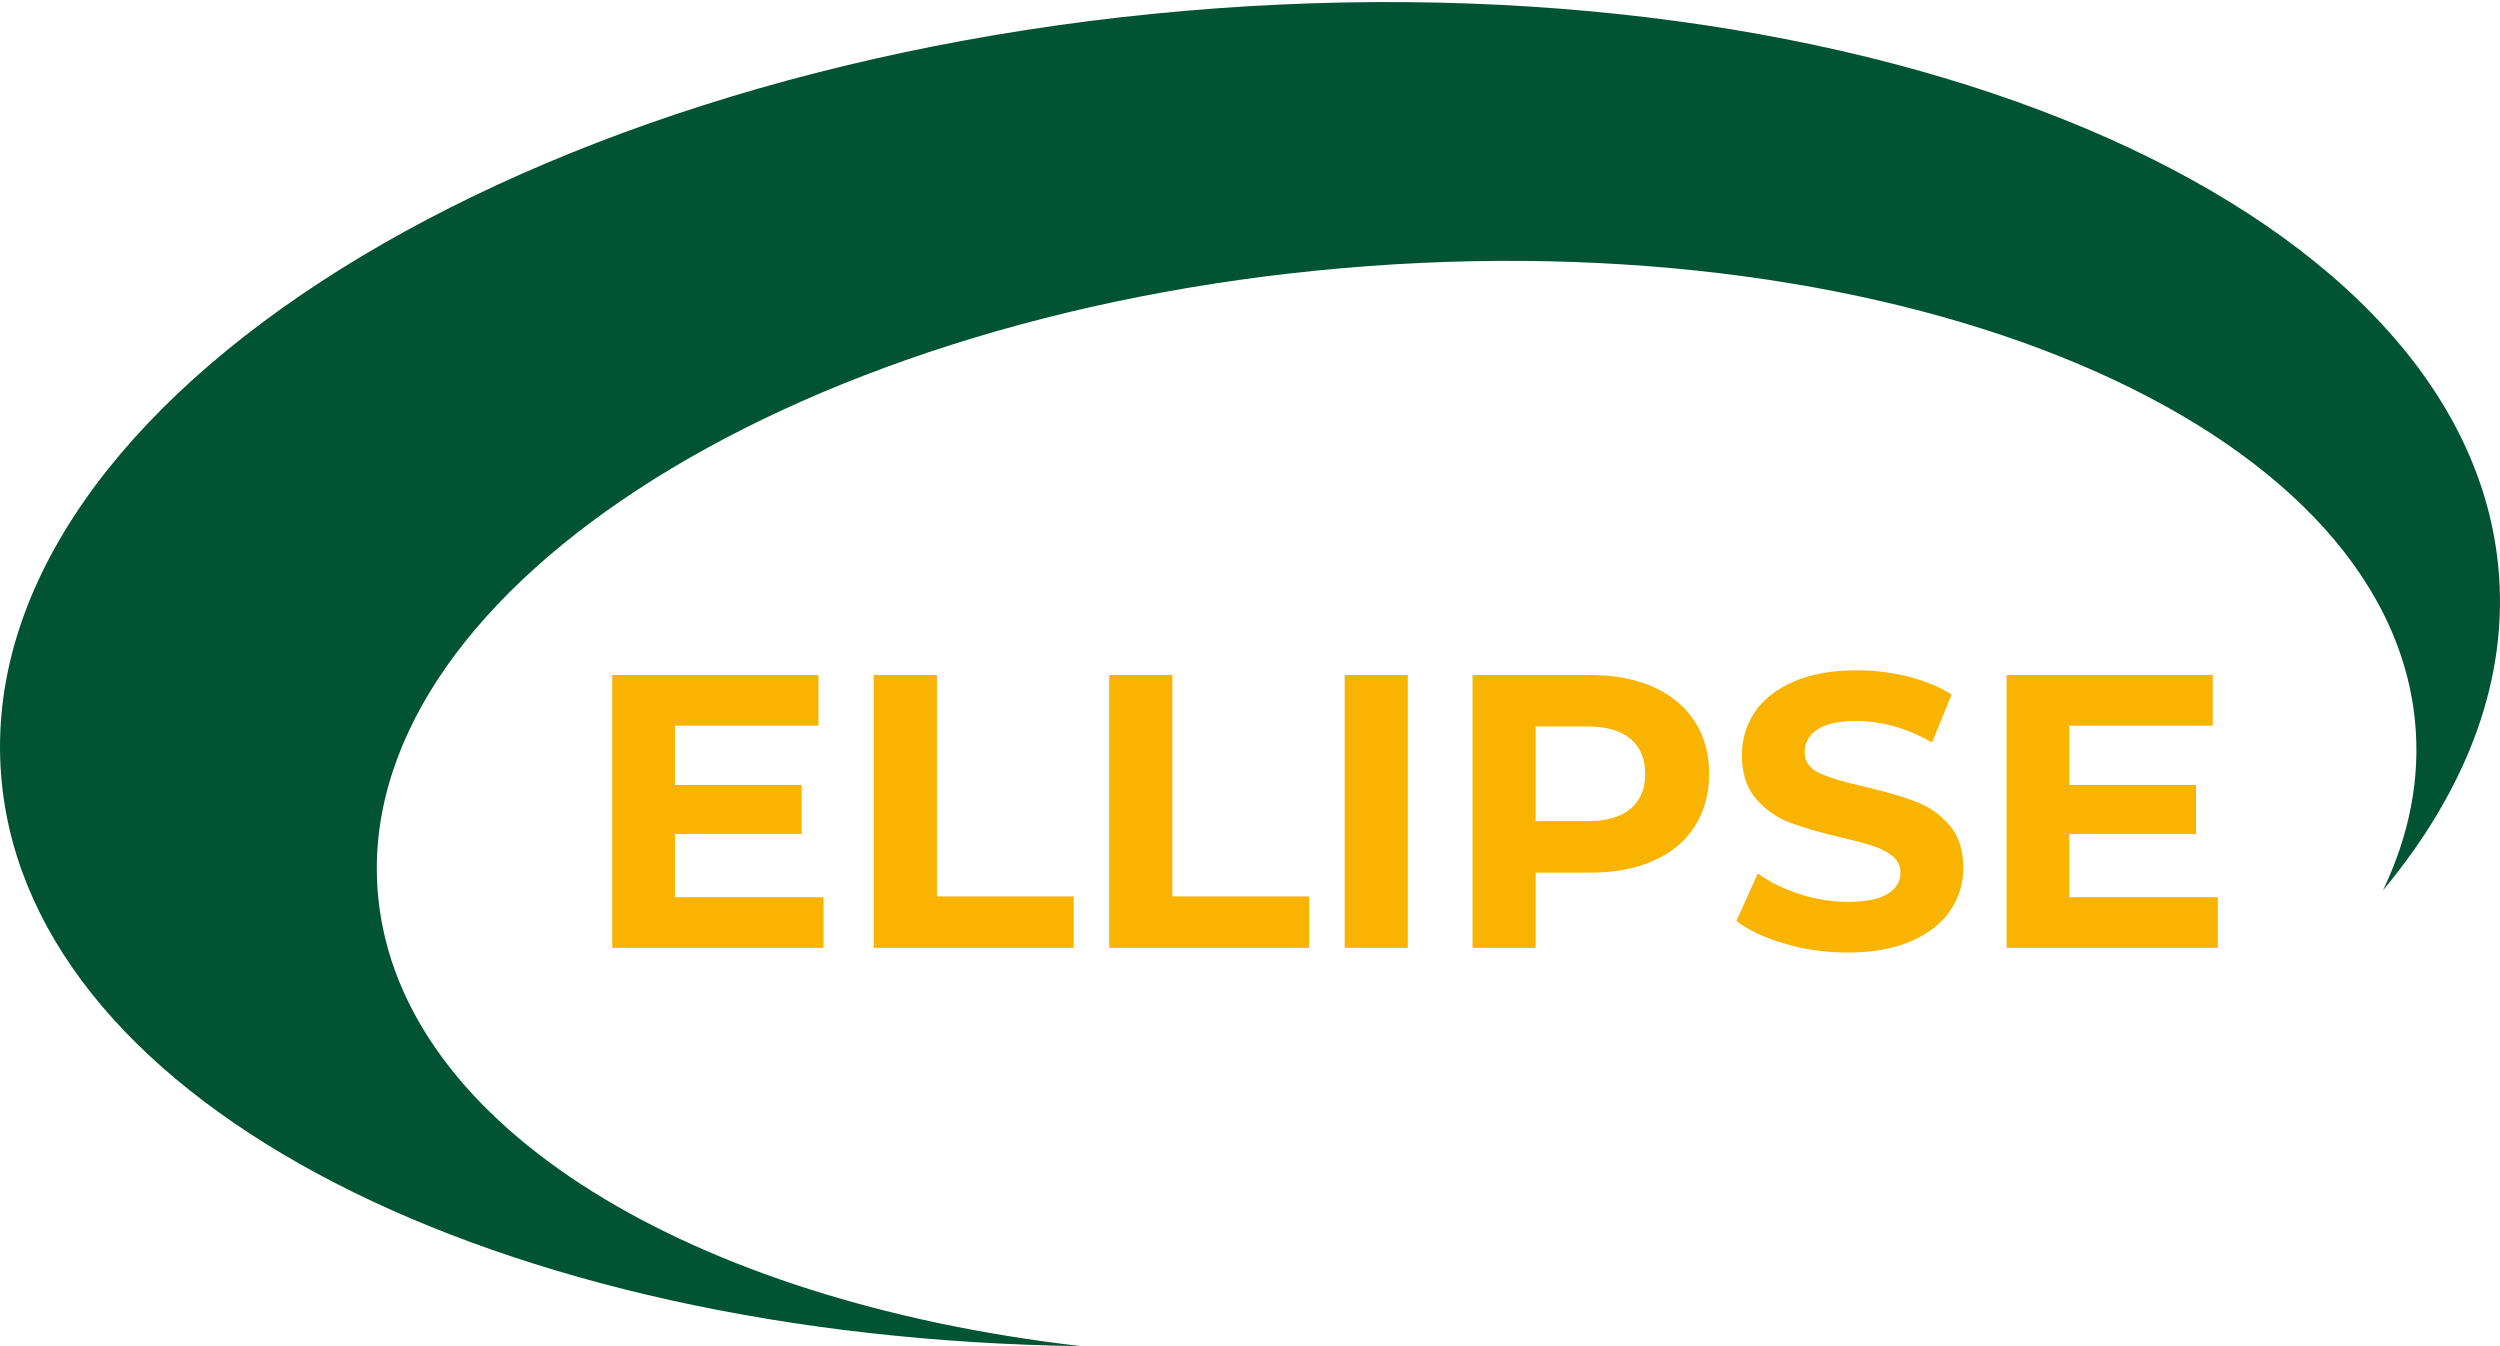 <?xml version="1.0" encoding="UTF-8"?> <svg xmlns="http://www.w3.org/2000/svg" width="78" height="42" viewBox="0 0 78 42" fill="none"><path fill-rule="evenodd" clip-rule="evenodd" d="M36.936 0.342C58.445 -1.526 76.805 6.224 77.944 17.653C78.295 21.17 76.972 24.625 74.349 27.779C75.168 26.067 75.526 24.288 75.347 22.489C74.417 13.164 59.438 6.841 41.891 8.366C24.343 9.89 10.872 18.684 11.802 28.009C12.519 35.195 21.582 40.598 33.733 42C15.531 41.751 1.063 34.523 0.056 24.419C-1.084 12.99 15.428 2.211 36.936 0.342Z" fill="#005433"></path><path d="M25.693 27.992V29.573H19.102V21.06H25.535V22.641H21.06V24.489H25.012V26.022H21.06V27.992H25.693ZM27.262 21.06H29.232V27.968H33.501V29.573H27.262V21.06ZM34.608 21.06H36.578V27.968H40.847V29.573H34.608V21.06ZM41.954 21.06H43.924V29.573H41.954V21.06ZM49.628 21.06C50.382 21.06 51.036 21.185 51.592 21.437C52.147 21.688 52.575 22.045 52.875 22.507C53.175 22.969 53.325 23.517 53.325 24.149C53.325 24.773 53.175 25.318 52.875 25.785C52.575 26.251 52.147 26.608 51.592 26.855C51.036 27.102 50.382 27.226 49.628 27.226H47.913V29.573H45.943V21.06H49.628ZM49.518 25.62C50.11 25.62 50.56 25.493 50.868 25.237C51.176 24.982 51.331 24.619 51.331 24.149C51.331 23.671 51.176 23.304 50.868 23.048C50.56 22.793 50.11 22.665 49.518 22.665H47.913V25.62H49.518ZM57.642 29.719C56.969 29.719 56.319 29.628 55.691 29.445C55.062 29.263 54.557 29.026 54.176 28.734L54.845 27.25C55.21 27.518 55.644 27.733 56.147 27.895C56.649 28.057 57.152 28.138 57.655 28.138C58.214 28.138 58.628 28.055 58.895 27.889C59.163 27.722 59.297 27.502 59.297 27.226C59.297 27.023 59.217 26.855 59.059 26.721C58.901 26.587 58.699 26.48 58.451 26.399C58.204 26.318 57.87 26.229 57.448 26.131C56.799 25.977 56.268 25.823 55.855 25.669C55.441 25.515 55.087 25.268 54.791 24.927C54.495 24.587 54.347 24.133 54.347 23.565C54.347 23.07 54.48 22.623 54.748 22.221C55.016 21.82 55.419 21.502 55.958 21.267C56.497 21.031 57.156 20.914 57.934 20.914C58.478 20.914 59.009 20.979 59.528 21.108C60.046 21.238 60.501 21.425 60.89 21.668L60.282 23.164C59.495 22.718 58.709 22.495 57.922 22.495C57.371 22.495 56.963 22.584 56.7 22.762C56.436 22.941 56.305 23.176 56.305 23.468C56.305 23.76 56.457 23.977 56.761 24.119C57.065 24.26 57.529 24.4 58.153 24.538C58.802 24.692 59.333 24.846 59.746 25C60.16 25.154 60.515 25.398 60.811 25.73C61.107 26.062 61.255 26.512 61.255 27.08C61.255 27.566 61.119 28.01 60.847 28.412C60.575 28.813 60.168 29.131 59.625 29.366C59.082 29.602 58.421 29.719 57.642 29.719ZM69.196 27.992V29.573H62.605V21.06H69.038V22.641H64.563V24.489H68.515V26.022H64.563V27.992H69.196Z" fill="#F9B301"></path></svg> 
